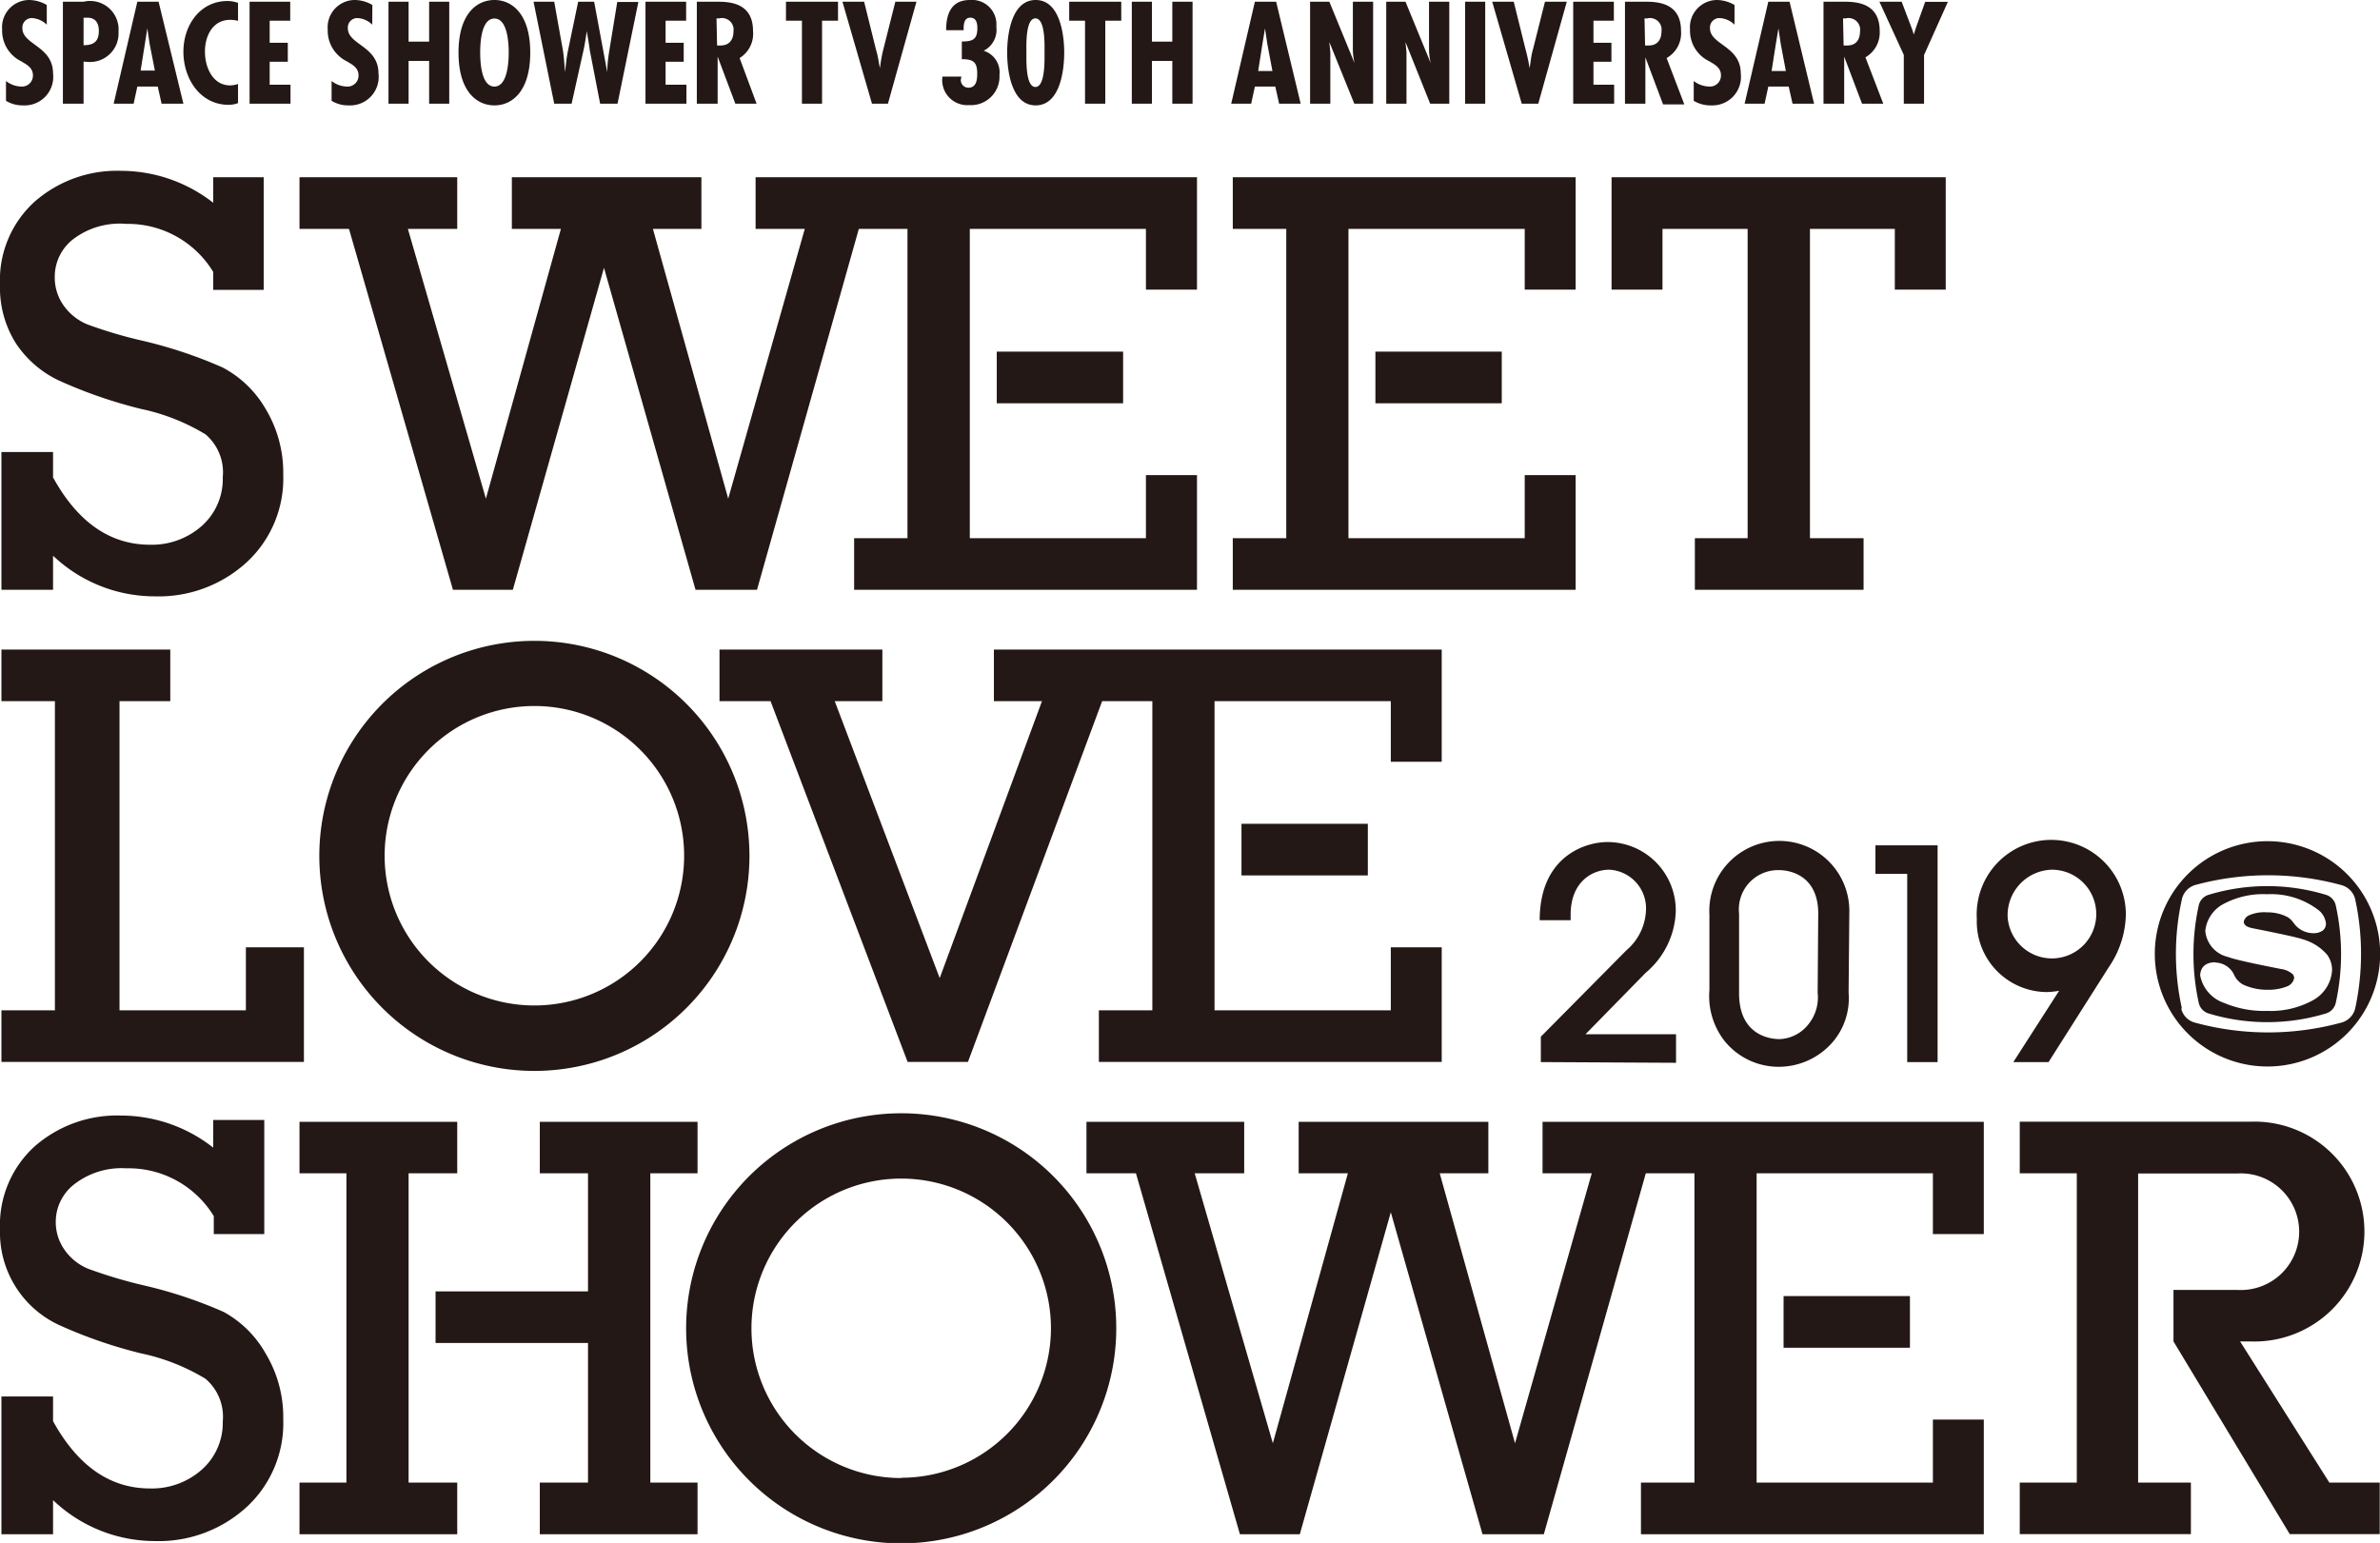 <svg id="レイヤー_1" data-name="レイヤー 1" xmlns="http://www.w3.org/2000/svg" viewBox="0 0 166.88 108.2"><defs><style>.cls-1{fill:#231815}</style></defs><path class="cls-1" d="M155 72a14.18 14.18 0 0 0 8.23 0 1 1 0 0 0 .69-.75 15.9 15.9 0 0 0 0-6.82 1 1 0 0 0-.69-.75 14.18 14.18 0 0 0-8.23 0 1 1 0 0 0-.69.75 15.9 15.9 0 0 0 0 6.82 1 1 0 0 0 .69.75zm.47-3.57a1.49 1.49 0 0 1 1.31.84 1.47 1.47 0 0 0 .65.71 4.05 4.05 0 0 0 1.78.36 3.53 3.53 0 0 0 1.3-.24.78.78 0 0 0 .49-.58.4.4 0 0 0-.13-.3 1.58 1.58 0 0 0-.81-.34c-.38-.08-3.06-.59-3.69-.84a2.06 2.06 0 0 1-1.6-1.83 2.41 2.41 0 0 1 1.34-1.92 5.86 5.86 0 0 1 3-.65 5.46 5.46 0 0 1 3.62 1.13 1.38 1.38 0 0 1 .5.92.61.61 0 0 1-.23.5 1.11 1.11 0 0 1-.68.18 1.69 1.69 0 0 1-1.33-.68 1.56 1.56 0 0 0-.42-.43 3 3 0 0 0-1.46-.35 2.66 2.66 0 0 0-1.28.21.65.65 0 0 0-.36.44c0 .35.48.43.6.46s3 .58 3.57.79a3.52 3.52 0 0 1 1.68 1.08 1.84 1.84 0 0 1 .34 1.07 2.58 2.58 0 0 1-1.37 2.13 6.14 6.14 0 0 1-3.18.73 7.18 7.18 0 0 1-3-.55 2.54 2.54 0 0 1-1.7-1.94c.04-.83.72-.92 1.07-.92z" transform="translate(-.14 -.93)"/><path class="cls-1" d="M159.13 75.72a7.9 7.9 0 1 0-7.9-7.9 7.9 7.9 0 0 0 7.9 7.9zm-6-4.07a17.67 17.67 0 0 1 0-7.66 1.34 1.34 0 0 1 .94-1 19.5 19.5 0 0 1 10.21 0 1.36 1.36 0 0 1 1 1 18.09 18.09 0 0 1 0 7.66 1.36 1.36 0 0 1-1 1 19.5 19.5 0 0 1-10.21 0 1.34 1.34 0 0 1-.99-1zM15.82 92.93a31 31 0 0 0-5.55-1.85 33 33 0 0 1-3.93-1.17 3.75 3.75 0 0 1-1.65-1.3 3.37 3.37 0 0 1-.64-2A3.33 3.33 0 0 1 5.32 84 5.4 5.4 0 0 1 9 82.86a7 7 0 0 1 6.13 3.35v1.26h3.54v-8h-3.58v1.94a10.46 10.46 0 0 0-6.45-2.25 8.76 8.76 0 0 0-6.08 2.17 7.45 7.45 0 0 0-2.42 5.8 7.16 7.16 0 0 0 4.1 6.7 33.08 33.08 0 0 0 5.76 2 14.44 14.44 0 0 1 4.55 1.79 3.5 3.5 0 0 1 1.21 3 4.38 4.38 0 0 1-1.48 3.38 5.28 5.28 0 0 1-3.62 1.31q-4.2 0-6.8-4.72v-1.73H.24v9.66h3.62v-2.39A10.36 10.36 0 0 0 11 109a9.14 9.14 0 0 0 6.46-2.41 8 8 0 0 0 2.54-6.14 8.63 8.63 0 0 0-1.25-4.63 7.51 7.51 0 0 0-2.93-2.89zM63.33 79a15.08 15.08 0 1 0 15.08 15.06A15.07 15.07 0 0 0 63.33 79zm0 25.58a10.5 10.5 0 1 1 10.5-10.5 10.5 10.5 0 0 1-10.5 10.48z" transform="translate(-.14 -.93)"/><path class="cls-1" d="M28.65 82.28h3.41v-3.61H21v3.61h3.29v21.69H21v3.62h11.06v-3.62h-3.41V82.28z"/><path class="cls-1" d="M45.6 82.28h3.31v-3.61H37.85v3.61h3.38v8.28H30.54v3.62h10.69v9.79h-3.38v3.62h11.06v-3.62H45.6V82.28zm79.46 8.61h8.86v3.62h-8.86z"/><path class="cls-1" d="M157.21 95h.73a7.71 7.71 0 1 0 0-15.41h-16.18v3.62h4v21.69h-4v3.61h12v-3.61h-3.7V83.22h7a4.09 4.09 0 1 1 0 8.17h-4.52V95l8.15 13.51H167v-3.61h-3.53z" transform="translate(-.14 -.93)"/><path class="cls-1" d="M108.16 78.67v3.61h3.45l-5.38 18.93-5.28-18.93h3.41v-3.61h-13.3v3.61h3.45l-5.26 18.93-5.48-18.93h3.47v-3.61H76.18v3.61h3.47l7.29 25.31h4.2l6.38-22.58 6.43 22.58h4.3l7.15-25.31h3.41v21.69h-3.75v3.62h24.04v-8.04h-3.57v4.42h-12.36V82.28h12.36v4.26h3.57v-7.87h-30.94z"/><path class="cls-1" d="M4.24 27.6a33.08 33.08 0 0 0 5.76 2 14.44 14.44 0 0 1 4.55 1.79 3.49 3.49 0 0 1 1.21 3 4.4 4.4 0 0 1-1.48 3.43 5.28 5.28 0 0 1-3.62 1.31q-4.2 0-6.8-4.72v-1.78H.24v9.66h3.62V39.9A10.36 10.36 0 0 0 11 42.75a9.14 9.14 0 0 0 6.46-2.41A8 8 0 0 0 20 34.22a8.66 8.66 0 0 0-1.25-4.64 7.55 7.55 0 0 0-3-2.88 31.71 31.71 0 0 0-5.55-1.86 31.71 31.71 0 0 1-3.93-1.16 3.83 3.83 0 0 1-1.65-1.3 3.38 3.38 0 0 1-.64-2.05 3.33 3.33 0 0 1 1.27-2.61A5.4 5.4 0 0 1 9 16.63 7 7 0 0 1 15.09 20v1.26h3.54v-7.9h-3.54v1.79a10.51 10.51 0 0 0-6.45-2.24 8.76 8.76 0 0 0-6.08 2.17 7.43 7.43 0 0 0-2.42 5.81A7.32 7.32 0 0 0 1.25 25a7.43 7.43 0 0 0 2.99 2.6z" transform="translate(-.14 -.93)"/><path class="cls-1" d="M116.57 16.05h5.97v21.69h-3.7v3.62h11.83v-3.62h-3.76V16.05h5.95v4.26h3.57v-7.88H113v7.88h3.57v-4.26zm-20.13 8.61h8.86v3.62h-8.86z"/><path class="cls-1" d="M110.48 33.32h-3.57v4.42H94.55V16.05h12.36v4.26h3.57v-7.88H86.44v3.62h3.75v21.69h-3.75v3.62h24.04v-8.04zm-40.59-8.66h8.86v3.62h-8.86z"/><path class="cls-1" d="M31.76 41.36h4.2l6.39-22.58 6.42 22.58h4.31l7.14-25.31h3.41v21.69h-3.74v3.62h24.04v-8.04h-3.58v4.42H68V16.05h12.35v4.26h3.58v-7.88H52.98v3.62h3.45l-5.37 18.92-5.28-18.92h3.4v-3.62H35.89v3.62h3.44l-5.26 18.92-5.47-18.92h3.46v-3.62H21v3.62h3.47l7.29 25.31zM21.31 66.43h-4.07v4.42H8.38V49.17h3.56v-3.62H.1v3.62h3.75v21.68H.1v3.62h21.21v-8.04z"/><path class="cls-1" d="M37.61 45.87a15.08 15.08 0 1 0 15.08 15.07 15.08 15.08 0 0 0-15.08-15.07zm0 25.57a10.5 10.5 0 1 1 10.5-10.5 10.5 10.5 0 0 1-10.5 10.5z" transform="translate(-.14 -.93)"/><path class="cls-1" d="M101.09 53.42v-7.87h-31.4v3.62h3.37l-7.17 19.42-7.36-19.42h3.34v-3.62H50.45v3.62h3.58l9.61 25.3h4.23l9.41-25.3h3.52v21.68h-3.75v3.62h24.04v-8.04h-3.57v4.42H85.16V49.17h12.36v4.25h3.57z"/><path class="cls-1" d="M87.05 57.77h8.86v3.62h-8.86z"/><path class="cls-1" d="M108.18 75.41v-1.78l6-6.06a3.88 3.88 0 0 0 1.37-2.76 2.71 2.71 0 0 0-2.58-2.89c-1.17 0-2.7.84-2.7 3.15v.39h-2.17c0-4.46 3.17-5.48 4.75-5.48a4.79 4.79 0 0 1 4.79 4.89 5.88 5.88 0 0 1-2.11 4.28l-4.22 4.31h6.35v2zm21.58-4.87a4.73 4.73 0 0 1-1.11 3.46 5 5 0 0 1-3.83 1.74 4.87 4.87 0 0 1-3.82-1.89 5.11 5.11 0 0 1-1-3.48v-5.28a4.91 4.91 0 1 1 9.81-.14zM127.63 65c0-2.66-1.95-3.05-2.74-3.05a2.75 2.75 0 0 0-2.81 3.05v5.59c0 3.13 2.46 3.21 2.83 3.21a2.7 2.7 0 0 0 2-1 3 3 0 0 0 .68-2.25zM136 75.41h-2.13v-13.2h-2.23v-2H136zm5.31 0l3.21-5a5.71 5.71 0 0 1-.88.09 4.94 4.94 0 0 1-4.89-5.12 5.23 5.23 0 1 1 10.45-.29 6.77 6.77 0 0 1-1.2 3.67l-4.22 6.65zM144 61.92a3.19 3.19 0 0 0-3.09 3.28 3.11 3.11 0 1 0 3.09-3.28zM3.42 2.66a1.63 1.63 0 0 0-1-.46.66.66 0 0 0-.71.71c0 1.17 2.15 1.24 2.15 3.18a2 2 0 0 1-2.09 2.23A2.23 2.23 0 0 1 .56 8V6.61A1.79 1.79 0 0 0 1.63 7a.77.77 0 0 0 .82-.78c0-.55-.44-.76-.84-1A2.39 2.39 0 0 1 .29 3 1.91 1.91 0 0 1 2.16.93a2.51 2.51 0 0 1 1.26.35zM4.55 8.2V1.05H6a2 2 0 0 1 2.45 2.11 2 2 0 0 1-2.17 2.11L6 5.25V8.2zM6 4.1c.68 0 1.07-.23 1.07-1 0-.51-.2-.93-.81-.93H6zm5.26-3.05L13 8.2h-1.53L11.2 7H9.77l-.26 1.2h-1.4l1.66-7.15zM10.63 4l-.16-1.08L10.3 4 10 5.88h1zm6.2-1.61a2.42 2.42 0 0 0-.54-.07c-1.24 0-1.78 1.13-1.78 2.23s.54 2.37 1.78 2.37a2.05 2.05 0 0 0 .54-.1v1.34a1.84 1.84 0 0 1-.66.12c-2 0-3.17-1.84-3.17-3.72S14.18 1 16.1 1a2.29 2.29 0 0 1 .73.13zm3.66-1.34v1.33h-1.44v1.55h1.27v1.33h-1.27v1.61h1.46V8.2h-2.87V1.05zm5.75 1.61a1.58 1.58 0 0 0-1-.46.66.66 0 0 0-.71.71c0 1.17 2.15 1.24 2.15 3.18a2 2 0 0 1-2.08 2.23A2.23 2.23 0 0 1 23.39 8V6.61a1.79 1.79 0 0 0 1.07.39.77.77 0 0 0 .82-.78c0-.55-.44-.76-.84-1A2.39 2.39 0 0 1 23.12 3 1.91 1.91 0 0 1 25 .93a2.45 2.45 0 0 1 1.25.35zm2.55-1.61v2.8h1.44v-2.8h1.41V8.2h-1.41v-3h-1.44v3h-1.41V1.05zm8.53 3.57c0 2.69-1.25 3.7-2.51 3.7s-2.52-1-2.52-3.7S33.55.93 34.81.93s2.51 1.01 2.51 3.69zM34.81 7c.94 0 1-1.82 1-2.39s-.06-2.38-1-2.38-1 1.75-1 2.38.06 2.39 1 2.39zM39 1.05l.61 3.41c.08.51.1 1 .15 1.52.06-.5.1-1 .21-1.52l.71-3.41h1.12L42.72 6c0-.5.06-1 .14-1.5l.56-3.43h1.48L43.44 8.2h-1.22l-.73-3.77c-.05-.44-.14-.88-.2-1.31-.08.43-.13.87-.23 1.31l-.84 3.77H39l-1.45-7.15zm9.25 0v1.33h-1.44v1.55h1.27v1.33h-1.27v1.61h1.46V8.2H45.4V1.05zM49 8.2V1.05h1.43c.9 0 2.51.09 2.51 2.05A2 2 0 0 1 52 5l1.19 3.2H51.7l-1.24-3.3v3.3zm1.42-4.08h.24c.65 0 .91-.44.91-1a.81.81 0 0 0-1-.9h-.19zm8.48-3.07v1.33h-1.12V8.2h-1.41V2.38h-1.12V1.05zm1.83 0l.85 3.43c.13.41.17.82.26 1.23a10.91 10.91 0 0 1 .22-1.25l.86-3.41h1.48l-2 7.15h-1.12l-2.07-7.15zm6.78 5.47a.53.53 0 0 0 .53.56c.58 0 .62-.59.62-1 0-.8-.28-1-1.08-1V3.84c.77 0 1.09-.15 1.09-.94 0-.33-.07-.73-.49-.73s-.47.42-.47.74v.14h-1.23c0-1.15.36-2.12 1.67-2.12A1.71 1.71 0 0 1 70 2.8a1.64 1.64 0 0 1-.89 1.69 1.58 1.58 0 0 1 1.11 1.7A2 2 0 0 1 68.1 8.3a1.76 1.76 0 0 1-1.88-2h1.33zm7.25-1.9c0 1.27-.3 3.7-2 3.7s-2-2.43-2-3.7.3-3.69 2-3.69 2 2.43 2 3.69zm-2.65 0c0 .47-.07 2.41.63 2.41s.64-1.94.64-2.41.07-2.4-.64-2.4-.63 1.94-.63 2.4zm6.65-3.57v1.33h-1.12V8.2h-1.42V2.38h-1.11V1.05zm2.15 0v2.8h1.43v-2.8h1.42V8.2h-1.42v-3h-1.43v3H79.5V1.05zm8.71 0l1.72 7.15h-1.51L89.56 7h-1.43l-.26 1.2h-1.4l1.66-7.15zM89 4l-.16-1.08L88.66 4l-.3 1.91h1zm4.35-2.95l1.77 4.31a4.39 4.39 0 0 1-.12-1.1V1.05h1.42V8.2H95.1l-1.75-4.32.07.72v3.6H92V1.05zm5.34 0l1.77 4.31a4.39 4.39 0 0 1-.12-1.09V1.05h1.42V8.2h-1.34l-1.73-4.32.07.72v3.6h-1.42V1.05zm5.59 0V8.2h-1.41V1.05zm2 0l.85 3.43a10.78 10.78 0 0 1 .26 1.23c.08-.42.1-.83.22-1.25l.86-3.41H110l-2 7.15h-1.16l-2.07-7.15zm7.02 0v1.33h-1.43v1.55h1.26v1.33h-1.26v1.61h1.45V8.2h-2.87V1.05zm.78 7.15V1.05h1.42c.9 0 2.51.09 2.51 2.05A2 2 0 0 1 117 5l1.24 3.25h-1.49l-1.24-3.3V8.2zm1.41-4.08h.25c.64 0 .9-.44.9-1a.81.81 0 0 0-1-.9h-.19zm6.27-1.46a1.6 1.6 0 0 0-1-.46.66.66 0 0 0-.72.71c0 1.17 2.16 1.24 2.16 3.18a2 2 0 0 1-2.06 2.23A2.29 2.29 0 0 1 118.9 8V6.61A1.84 1.84 0 0 0 120 7a.77.77 0 0 0 .81-.78c0-.55-.43-.76-.83-1A2.37 2.37 0 0 1 118.64 3a1.91 1.91 0 0 1 1.87-2.07 2.51 2.51 0 0 1 1.25.35zm3.86-1.61l1.72 7.15h-1.51l-.27-1.2h-1.43l-.26 1.2h-1.4l1.66-7.15zM125 4l-.16-1.08-.18 1.08-.3 1.91h1zm3 4.2V1.05h1.42c.9 0 2.52.09 2.52 2.05a2 2 0 0 1-1 1.85l1.25 3.25h-1.49l-1.25-3.3v3.3zm1.41-4.08h.25c.65 0 .9-.44.9-1a.81.81 0 0 0-1-.9h-.19zm4.07-3.07l.74 1.95.11.35.17-.53.63-1.76h1.59l-1.67 3.73V8.2h-1.42V4.78l-1.71-3.73z" transform="translate(-.14 -.93)"/></svg>